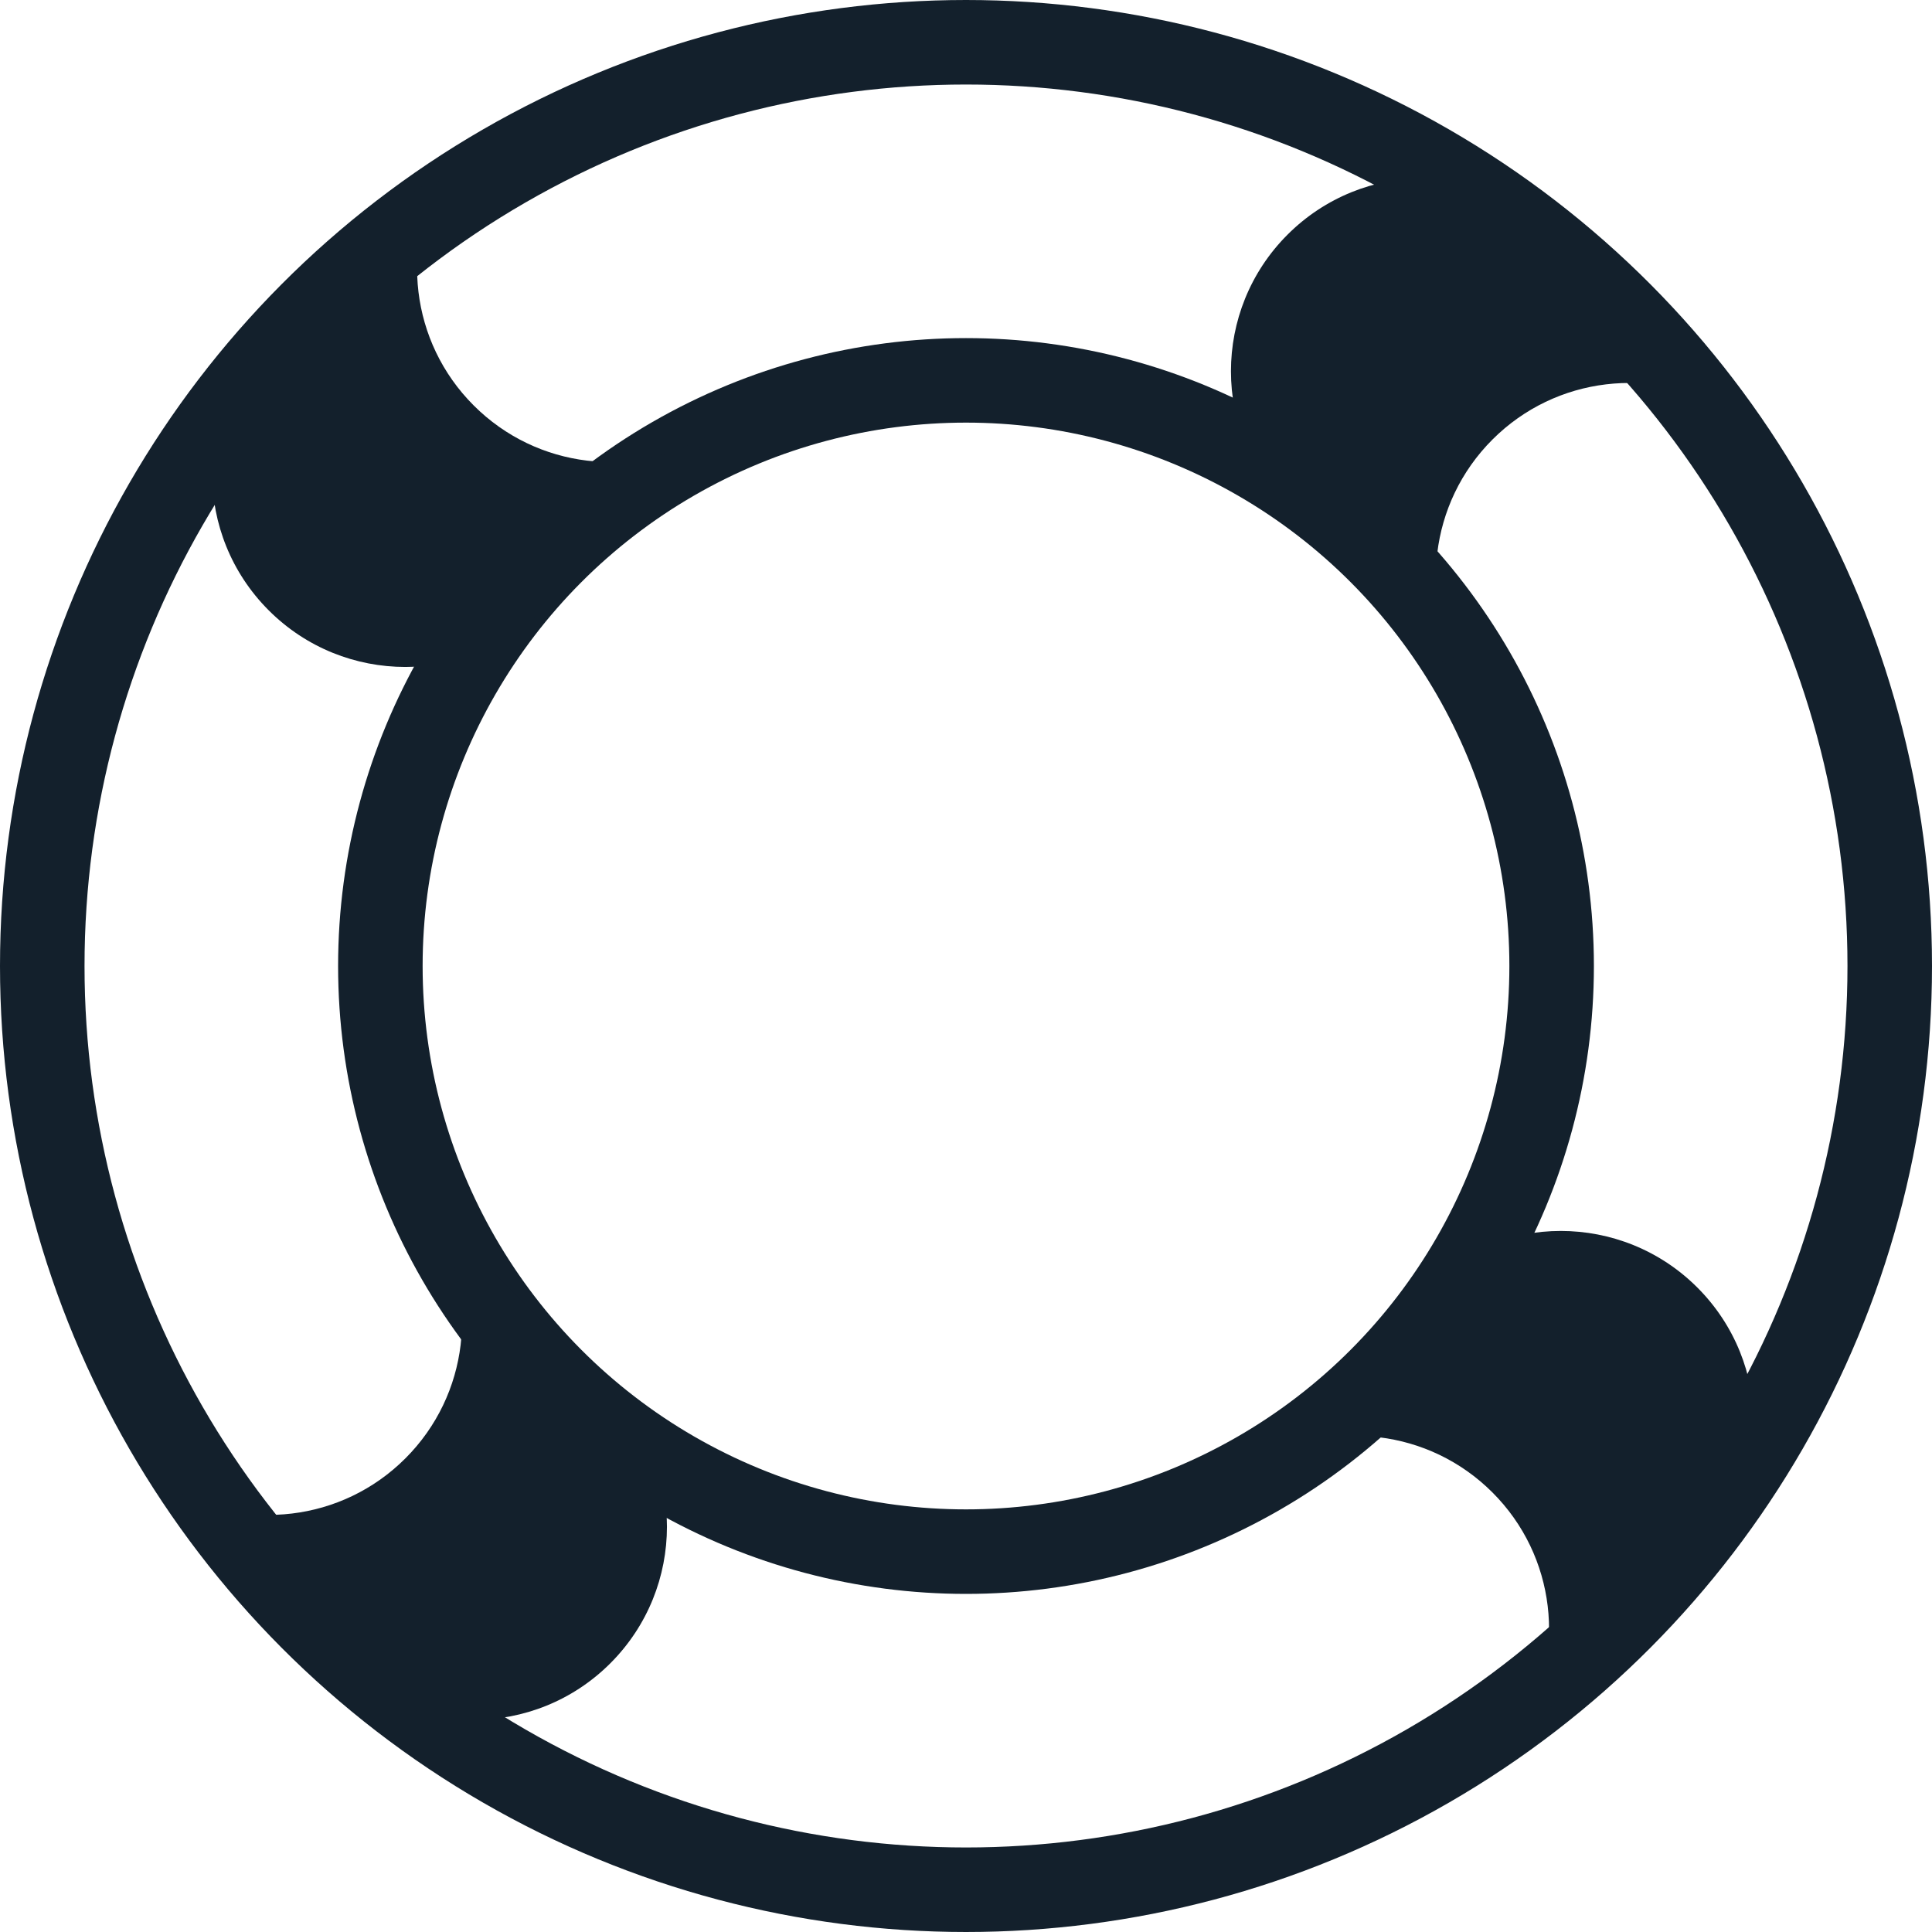 <svg width="40" height="40" viewBox="0 0 40 40" fill="none" xmlns="http://www.w3.org/2000/svg">
<g clip-path="url(#clip0_2830_15655)">
<circle cx="20" cy="20" r="19.125" stroke="#13202C" stroke-width="1.75"/>
<circle cx="20" cy="20" r="12.125" stroke="#13202C" stroke-width="1.75"/>
<path fill-rule="evenodd" clip-rule="evenodd" d="M11.221 12.637C9.659 14.199 7.126 14.199 5.564 12.637C4.002 11.075 4.002 8.542 5.564 6.98L8.393 4.151C8.637 3.907 8.905 3.701 9.189 3.533C8.283 5.067 8.489 7.076 9.807 8.394C11.125 9.712 13.133 9.918 14.667 9.012C14.5 9.296 14.294 9.564 14.049 9.808L11.221 12.637Z" fill="#13202C"/>
<path fill-rule="evenodd" clip-rule="evenodd" d="M32.314 4.858C30.752 3.296 28.219 3.296 26.657 4.858C25.095 6.42 25.095 8.953 26.657 10.515L29.485 13.343C29.73 13.587 29.997 13.793 30.282 13.961C29.376 12.427 29.582 10.418 30.9 9.1C32.218 7.783 34.226 7.577 35.76 8.482C35.592 8.198 35.386 7.93 35.142 7.686L32.314 4.858Z" fill="#13202C"/>
<path fill-rule="evenodd" clip-rule="evenodd" d="M6.98 34.436C8.542 35.998 11.075 35.998 12.637 34.436C14.199 32.873 14.199 30.341 12.637 28.779L9.809 25.95C9.564 25.706 9.297 25.5 9.012 25.332C9.918 26.866 9.712 28.875 8.394 30.193C7.076 31.511 5.068 31.717 3.534 30.811C3.702 31.095 3.908 31.363 4.152 31.607L6.98 34.436Z" fill="#13202C"/>
<path fill-rule="evenodd" clip-rule="evenodd" d="M35.142 32.314C36.704 30.752 36.704 28.219 35.142 26.657C33.58 25.095 31.047 25.095 29.485 26.657L26.657 29.485C26.413 29.73 26.207 29.997 26.039 30.282C27.573 29.376 29.582 29.582 30.9 30.9C32.218 32.218 32.424 34.226 31.518 35.76C31.802 35.592 32.07 35.386 32.314 35.142L35.142 32.314Z" fill="#13202C"/>
</g>
<defs>
<clipPath id="clip0_2830_15655">
<rect width="40" height="40" fill="white"/>
</clipPath>
</defs>
</svg>

